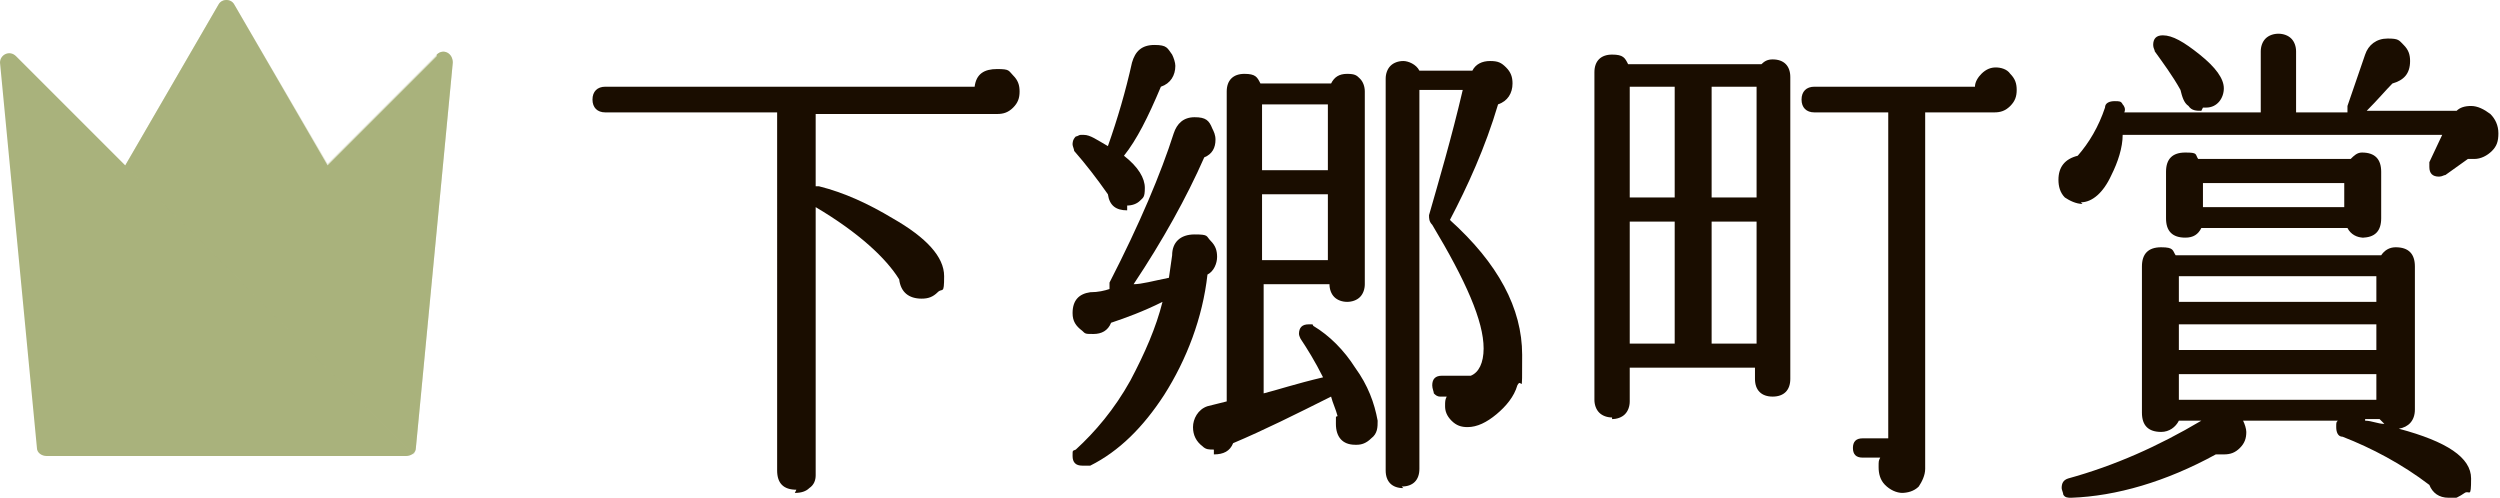 <?xml version="1.0" encoding="UTF-8"?>
<svg xmlns="http://www.w3.org/2000/svg" version="1.1" xmlns:xlink="http://www.w3.org/1999/xlink" viewBox="0 0 155.7 31">
  <!-- Generator: Adobe Illustrator 29.1.0, SVG Export Plug-In . SVG Version: 2.1.0 Build 142)  -->
  <defs>
    <style>
      .st0 {
        fill: #a9b27c;
      }

      .st1 {
        fill: none;
      }

      .st2 {
        fill: #1a0d00;
      }

      .st3 {
        clip-path: url(#clippath-1);
      }

      .st4 {
        isolation: isolate;
      }

      .st5 {
        clip-path: url(#clippath-3);
      }

      .st6 {
        clip-path: url(#clippath-2);
      }

      .st7 {
        mix-blend-mode: multiply;
        opacity: .3;
      }

      .st8 {
        clip-path: url(#clippath);
      }
    </style>
    <clipPath id="clippath">
      <rect class="st1" width="28.2" height="28.5"/>
    </clipPath>
    <clipPath id="clippath-1">
      <rect class="st1" width="28.2" height="28.5"/>
    </clipPath>
    <clipPath id="clippath-2">
      <rect class="st1" y="0" width="28.2" height="28.5"/>
    </clipPath>
    <clipPath id="clippath-3">
      <rect class="st1" x="7.8" y="0" width="20.4" height="28.3"/>
    </clipPath>
  </defs>
  <g class="st4">
    <g id="_レイヤー_1" data-name="レイヤー_1">
      <g>
        <g>
          <path class="st2" d="M49.6,30.5c-.8,0-1.2-.4-1.2-1.2V7h-10.7c-.5,0-.8-.3-.8-.8s.3-.8.8-.8h23c.1-.8.6-1.1,1.4-1.1s.7.1,1,.4c.3.3.4.6.4,1s-.1.7-.4,1c-.3.3-.6.4-1,.4h-11.3v4.5s0,0,.1,0,0,0,.1,0c1.6.4,3.1,1.1,4.6,2,2.1,1.2,3.2,2.4,3.2,3.6s-.1.7-.4,1c-.3.3-.6.4-1,.4-.8,0-1.3-.4-1.4-1.2-.8-1.3-2.5-2.9-5.2-4.5v16.7c0,.3-.1.6-.4.8-.2.2-.5.3-.9.3Z"/>
          <path class="st2" d="M87.4,30.4c-.7,0-1.1-.4-1.1-1.1V4.9c0-.3.1-.6.3-.8.2-.2.5-.3.8-.3s.8.2,1,.6h3.3c.2-.4.6-.6,1.1-.6s.7.1,1,.4c.3.3.4.6.4,1,0,.6-.3,1.1-.9,1.3-.8,2.7-1.9,5.1-3,7.2,3,2.7,4.5,5.5,4.5,8.4s0,1.3-.3,1.9c-.2.7-.7,1.3-1.3,1.8-.6.5-1.2.8-1.8.8h0c-.4,0-.7-.1-1-.4-.3-.3-.4-.6-.4-.9s0-.4.1-.6h-.4c-.2,0-.3-.1-.4-.2,0-.1-.1-.3-.1-.5,0-.4.2-.6.6-.6h1.8c.5-.2.8-.8.8-1.7,0-1.7-1.1-4.2-3.2-7.7-.2-.2-.2-.4-.2-.6.6-2.1,1.4-4.8,2.1-7.8h-2.7v23.6c0,.7-.4,1.1-1.1,1.1ZM67.4,29c-.4,0-.6-.2-.6-.6s0-.3.2-.4c1.2-1.1,2.4-2.5,3.4-4.3.9-1.7,1.6-3.3,2-4.9-1.2.6-2.3,1-3.2,1.3-.2.5-.6.7-1.1.7s-.5,0-.7-.2c-.4-.3-.6-.6-.6-1.1,0-.8.4-1.2,1.1-1.3.5,0,.9-.1,1.2-.2,0-.1,0-.3,0-.4,1.9-3.7,3.2-6.8,4-9.3.2-.6.6-1,1.3-1s.9.2,1.1.7c.1.2.2.4.2.7,0,.5-.2.9-.7,1.1-1.1,2.5-2.6,5.2-4.4,7.9.5,0,1.2-.2,2.2-.4l.2-1.4c0-.8.5-1.3,1.4-1.3s.7.1,1,.4c.3.3.4.6.4,1s-.2.9-.6,1.1c-.3,2.7-1.3,5.3-2.7,7.5-1.3,2-2.8,3.5-4.6,4.4,0,0-.2,0-.3,0ZM75.6,28c-.3,0-.5,0-.7-.2-.4-.3-.6-.7-.6-1.2s.3-1.1.9-1.3l1.2-.3V5.7c0-.7.4-1.1,1.1-1.1s.8.2,1,.6h4.4c.2-.4.5-.6,1-.6s.6.1.8.3c.2.2.3.5.3.8v12c0,.3-.1.6-.3.8-.2.2-.5.3-.8.3s-.6-.1-.8-.3c-.2-.2-.3-.5-.3-.8h0c0,0-4.1,0-4.1,0v6.8c.8-.2,2-.6,3.7-1-.5-1-1-1.8-1.4-2.4,0,0-.1-.2-.1-.3,0-.4.2-.6.6-.6s.2,0,.3.1c1,.6,1.9,1.5,2.6,2.6.8,1.1,1.2,2.2,1.4,3.3,0,.4,0,.8-.4,1.1-.3.3-.6.4-.9.4s0,0-.1,0c-.8,0-1.2-.5-1.2-1.3s0-.3.1-.5c-.1-.4-.3-.8-.4-1.2-2.2,1.1-4.2,2.1-6.1,2.9-.2.5-.6.7-1.2.7ZM82.7,16.2v-4.1h-4.1v4.1h4.1ZM82.7,10.6v-4.1h-4.1v4.1h4.1ZM70.2,13.1c-.7,0-1.1-.3-1.2-1-.7-1-1.4-1.9-2.1-2.7,0-.1-.1-.3-.1-.4s0-.3.2-.5c.1,0,.2-.1.3-.1s.1,0,.2,0c.4,0,.8.3,1.5.7.6-1.7,1.1-3.4,1.5-5.2.2-.7.6-1.1,1.4-1.1s.8.2,1.1.6c.1.2.2.5.2.7,0,.6-.3,1.1-.9,1.3-.8,1.9-1.5,3.3-2.3,4.3.9.7,1.3,1.4,1.3,2s-.1.6-.3.8c-.2.2-.5.3-.8.3Z"/>
          <path class="st2" d="M118.5,30.7c-.4,0-.8-.2-1.1-.5-.3-.3-.4-.7-.4-1.1s0-.4.1-.6h-1.1c-.4,0-.6-.2-.6-.6s.2-.6.6-.6h1.6V7h-4.6c-.5,0-.8-.3-.8-.8s.3-.8.8-.8h10c0-.3.2-.6.4-.8.3-.3.6-.4.9-.4s.7.1.9.4c.3.3.4.6.4,1s-.1.7-.4,1c-.3.3-.6.4-1,.4h-4.3v22.2c0,.4-.2.8-.4,1.1-.3.3-.7.4-1.1.4ZM100.4,26c-.3,0-.6-.1-.8-.3-.2-.2-.3-.5-.3-.8V4.5c0-.7.4-1.1,1.1-1.1s.8.2,1,.6h8.3c.2-.2.4-.3.7-.3.7,0,1.1.4,1.1,1.1v18.8c0,.7-.4,1.1-1.1,1.1s-1.1-.4-1.1-1.1v-.7h-7.8v2.1c0,.3-.1.6-.3.8-.2.2-.5.3-.8.3ZM109.4,21.4v-7.6h-2.8v7.6h2.8ZM104.3,21.4v-7.6h-2.8v7.6h2.8ZM109.4,12.3v-6.9h-2.8v6.9h2.8ZM104.3,12.3v-6.9h-2.8v6.9h2.8Z"/>
          <path class="st2" d="M152.5,31c-.6,0-1-.3-1.2-.8-1.7-1.3-3.6-2.3-5.4-3-.3,0-.4-.3-.4-.6s0-.3.1-.4h-5.9c.1.2.2.5.2.7,0,.4-.1.7-.4,1-.3.3-.6.4-1,.4s-.3,0-.5,0c-3.1,1.7-6.2,2.6-9,2.7h0c-.2,0-.4,0-.5-.2,0-.1-.1-.3-.1-.4,0-.3.1-.5.4-.6,2.9-.8,5.6-2,8.3-3.6h-1.4c-.2.4-.6.7-1.1.7-.8,0-1.2-.4-1.2-1.2v-9.1c0-.8.4-1.2,1.2-1.2s.7.2.9.5h12.8c.2-.3.5-.5.9-.5.8,0,1.2.4,1.2,1.2v8.9c0,.7-.4,1.1-1,1.2,3,.8,4.5,1.8,4.5,3.1s-.1.7-.4.9c-.3.2-.6.4-1,.4ZM147.3,26.2c.4,0,.8.2,1.2.2,0,0-.2-.2-.3-.3h-.9ZM148,24.9v-1.6h-12.3v1.6h12.3ZM148,21.8v-1.6h-12.3v1.6h12.3ZM148,18.8v-1.6h-12.3v1.6h12.3ZM147.2,14.8c-.4,0-.8-.2-1-.6h-9.1c-.2.4-.5.6-1,.6-.8,0-1.2-.4-1.2-1.2v-2.9c0-.8.4-1.2,1.2-1.2s.6.1.8.4h9.5c.2-.2.4-.4.7-.4.8,0,1.2.4,1.2,1.2v2.9c0,.8-.4,1.2-1.2,1.2ZM146,12.9v-1.5h-8.8v1.5h8.8ZM129.7,12.7c-.4,0-.8-.2-1.1-.4-.3-.3-.4-.7-.4-1.1,0-.8.4-1.3,1.2-1.5.7-.8,1.3-1.8,1.7-3,0-.3.3-.4.6-.4s.4,0,.5.2c.1.1.2.3.1.5h8.5v-3.8c0-.3.1-.6.3-.8.2-.2.5-.3.8-.3s.6.1.8.3c.2.2.3.5.3.8v3.8h3.2c0-.1,0-.3,0-.4l1.1-3.2c.2-.6.7-1,1.4-1s.7.1,1,.4c.3.3.4.6.4,1,0,.8-.4,1.2-1.1,1.4-.4.4-.9,1-1.6,1.7h5.6c.2-.2.5-.3.9-.3s.8.2,1.2.5c.3.3.5.7.5,1.2s-.1.8-.4,1.1c-.3.3-.7.5-1.1.5s-.3,0-.4,0l-1.4,1c-.1,0-.2.1-.4.1-.4,0-.6-.2-.6-.6s0-.2,0-.3l.8-1.7h-19.9c0,.8-.3,1.7-.7,2.5-.5,1.1-1.2,1.7-1.9,1.7ZM137.1,6.9c-.3,0-.6,0-.8-.3-.3-.2-.4-.6-.5-1-.5-.9-1.1-1.7-1.6-2.4,0-.1-.1-.2-.1-.4,0-.4.2-.6.6-.6.6,0,1.3.4,2.3,1.2,1,.8,1.5,1.5,1.5,2.1s-.4,1.2-1.1,1.2c0,0-.2,0-.2,0Z"/>
        </g>
        <g class="st8">
          <g class="st3">
            <g class="st6">
              <path class="st0" d="M27.2,3.5l-6.8,6.8L14.6.3c-.2-.4-.8-.4-1,0l-5.8,10L1,3.5C.6,3.1,0,3.4,0,3.9l2.3,24c0,.3.3.5.6.5h22.4c.3,0,.6-.2.6-.5l2.3-24c0-.6-.6-.9-1-.5"/>
              <g class="st7">
                <g class="st5">
                  <path class="st0" d="M28.2,3.9c0-.6-.6-.9-1-.5l-6.8,6.8L14.6.3c-.2-.4-.8-.4-1,0l-5.8,10,15,15.1,2.9,2.9c.1,0,.2-.2.2-.4l2.3-24Z"/>
                </g>
              </g>
            </g>
          </g>
        </g>
      </g>
    </g>
  </g>
</svg>